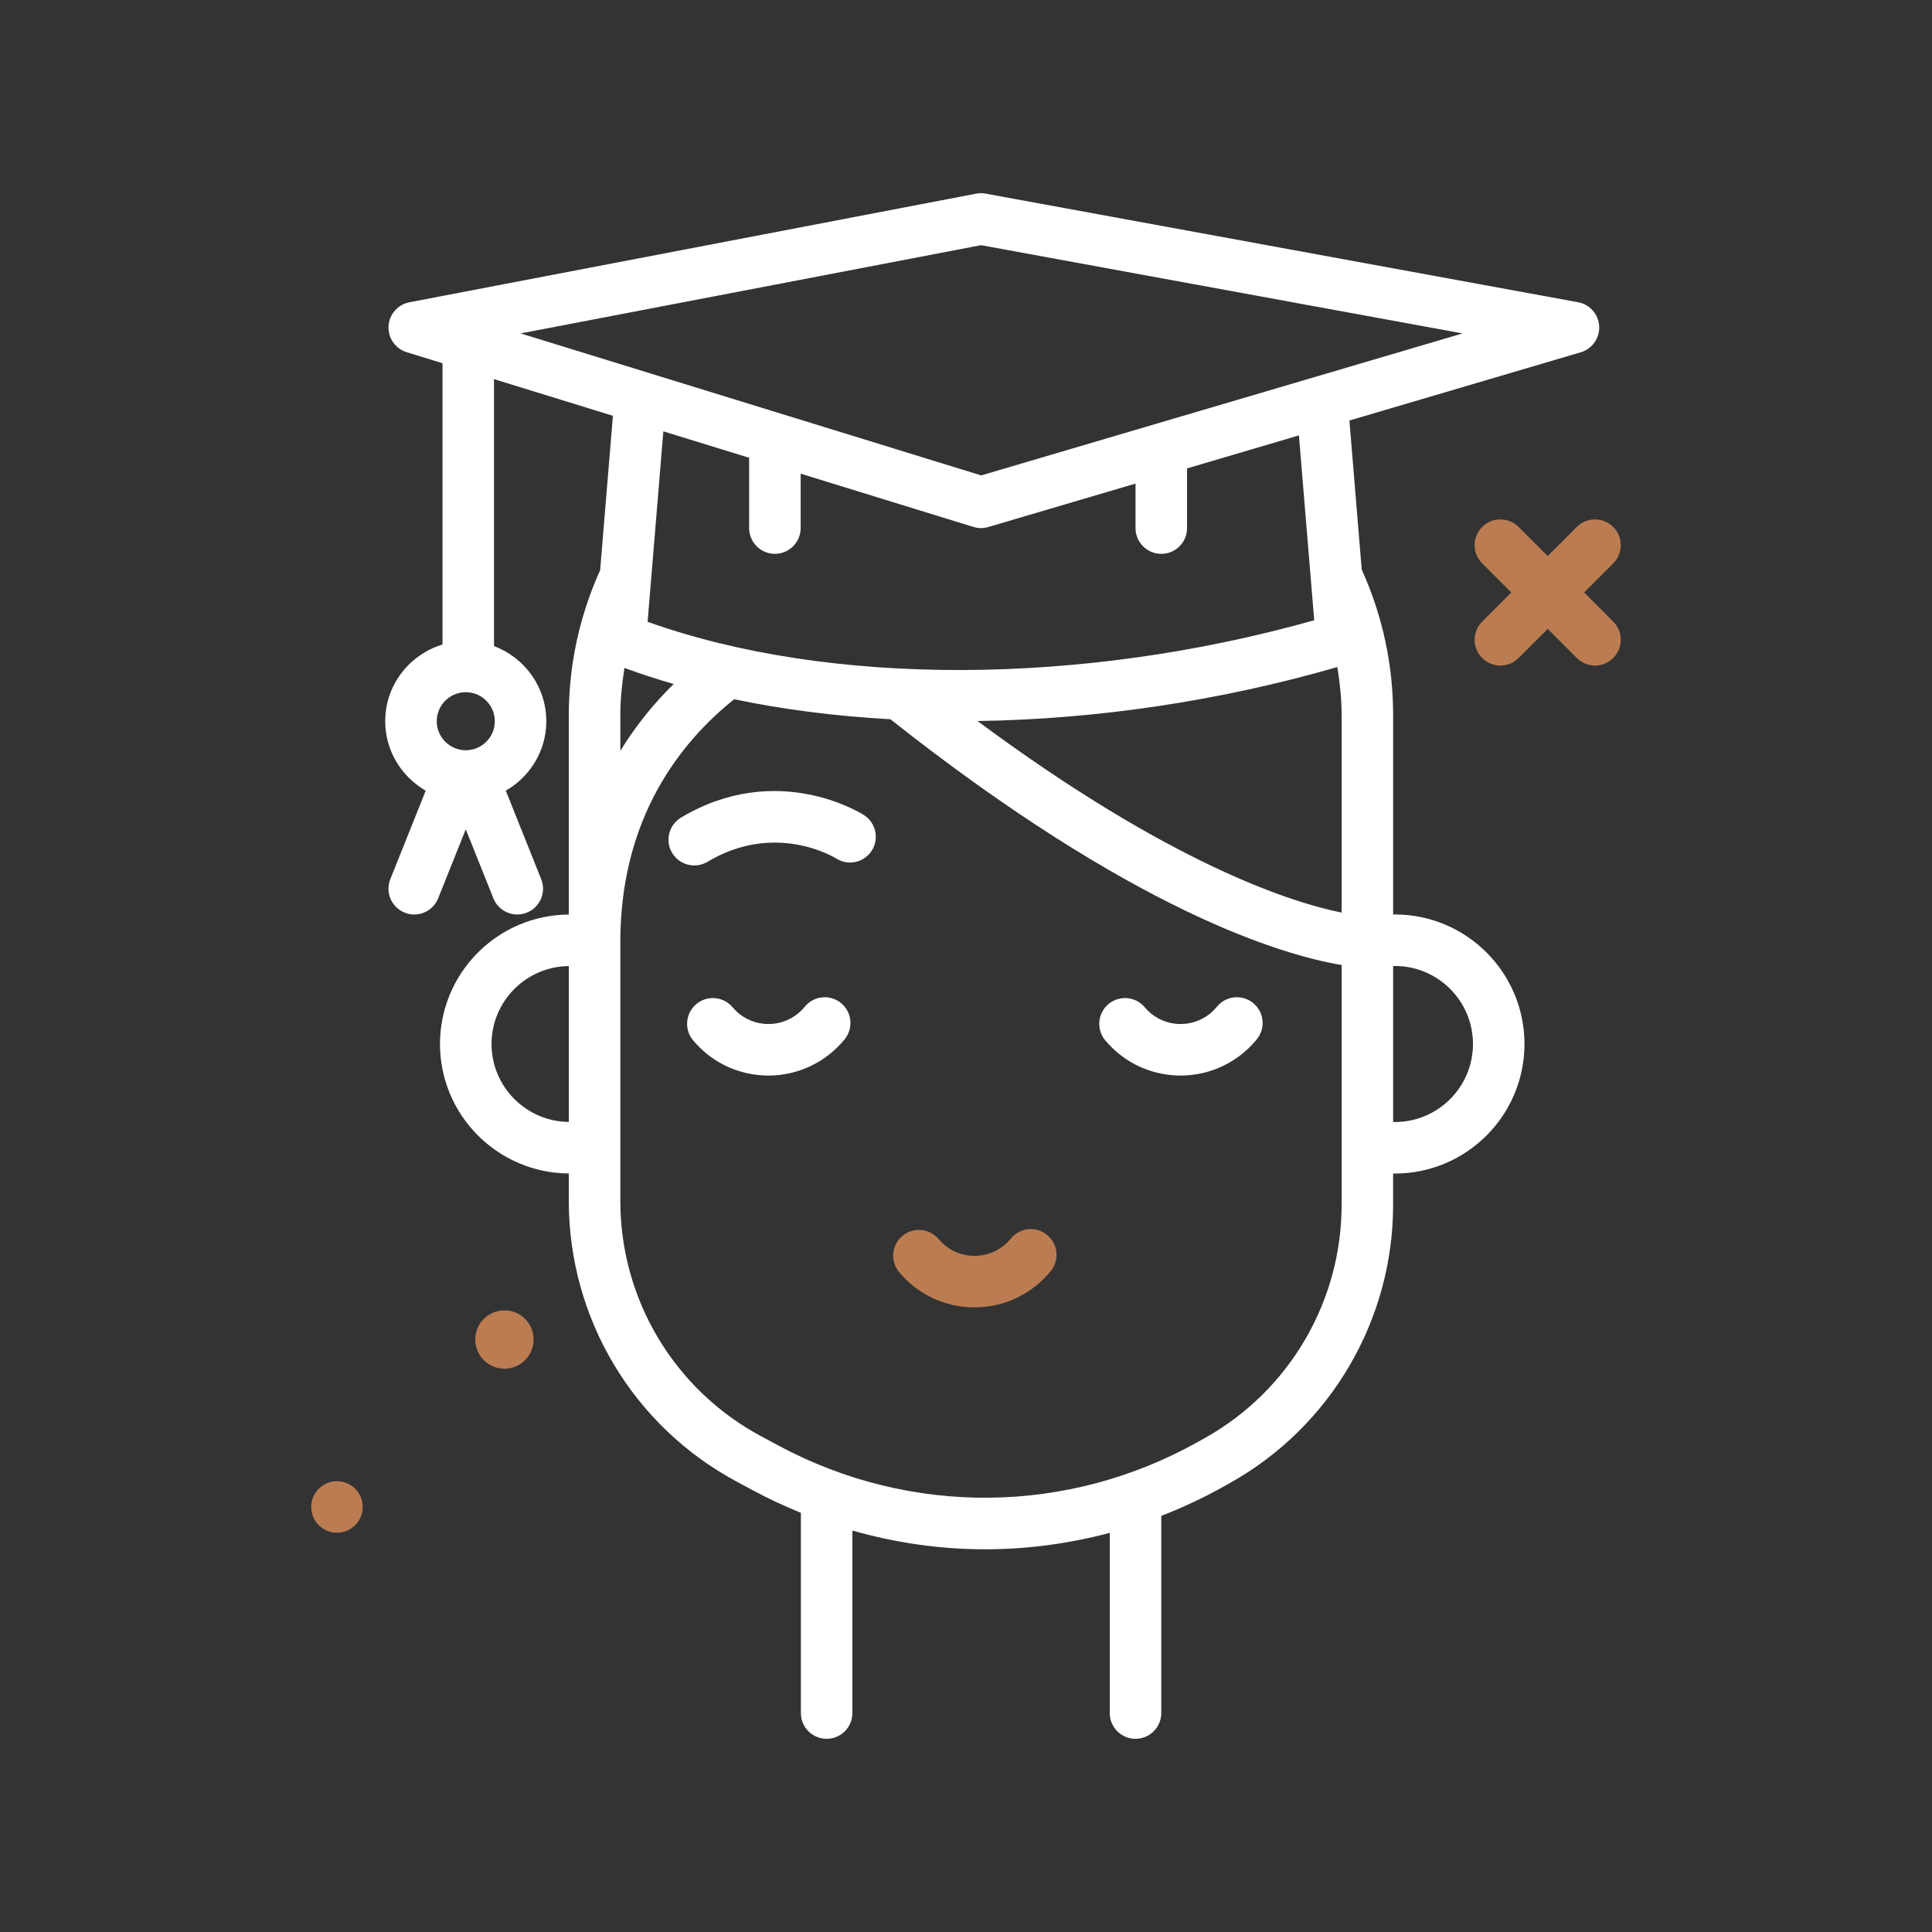 <svg width="300" height="300" viewBox="0 0 300 300" fill="none" xmlns="http://www.w3.org/2000/svg">
<rect x="0" y="0" width="300" height="300" fill="#333333" stroke="none"/>
<path d="M245.982 92L250.502 87.48C252.064 85.918 252.064 83.386 250.502 81.824C248.94 80.262 246.408 80.262 244.846 81.824L240.326 86.344L235.806 81.824C234.244 80.262 231.712 80.262 230.15 81.824C228.588 83.386 228.588 85.918 230.15 87.48L234.67 92L230.15 96.52C228.588 98.082 228.588 100.614 230.15 102.176C230.931 102.957 231.955 103.348 232.978 103.348C234.001 103.348 235.025 102.957 235.806 102.176L240.326 97.656L244.846 102.176C245.627 102.957 246.651 103.348 247.674 103.348C248.697 103.348 249.721 102.957 250.502 102.176C252.064 100.614 252.064 98.082 250.502 96.52L245.982 92Z" fill="#BB7C52"/>
<path d="M78.327 212.53C80.829 212.53 82.857 210.502 82.857 208C82.857 205.498 80.829 203.47 78.327 203.47C75.825 203.47 73.797 205.498 73.797 208C73.797 210.502 75.825 212.53 78.327 212.53Z" fill="#BB7C52"/>
<path d="M52.326 238C54.535 238 56.326 236.209 56.326 234C56.326 231.791 54.535 230 52.326 230C50.117 230 48.326 231.791 48.326 234C48.326 236.209 50.117 238 52.326 238Z" fill="#BB7C52"/>
<path d="M216.61 142H216.325V111.082C216.325 103.26 214.7 95.68 211.497 88.553C211.486 88.529 211.464 88.515 211.452 88.491L209.535 65.297L245.458 54.702C247.231 54.179 248.419 52.505 248.321 50.655C248.223 48.805 246.868 47.266 245.048 46.932L153.048 30.067C152.56 29.977 152.06 29.977 151.571 30.073L63.571 46.938C61.766 47.284 60.43 48.813 60.333 50.647C60.231 52.481 61.392 54.147 63.145 54.688L68.711 56.404V100.08C63.582 101.641 59.816 106.359 59.816 111.991C59.816 116.614 62.365 120.613 66.104 122.778L60.609 136.515C59.789 138.566 60.789 140.894 62.839 141.714C63.323 141.909 63.827 142.003 64.323 142.003C65.909 142.003 67.413 141.05 68.038 139.487L72.324 128.772L76.608 139.485C77.233 141.049 78.737 142.003 80.323 142.003C80.819 142.003 81.323 141.909 81.807 141.716C83.858 140.896 84.858 138.568 84.037 136.517L78.543 122.778C82.282 120.613 84.83 116.614 84.83 111.992C84.83 106.644 81.441 102.106 76.709 100.322V58.871L95.173 64.565L93.191 88.535C89.98 95.659 88.322 103.238 88.322 111.083V142.012C77.286 142.075 68.322 151.061 68.322 162.112C68.322 173.163 77.286 182.151 88.322 182.214V186.477C88.322 204.739 98.318 221.444 114.408 230.073L117.107 231.524C119.48 232.796 121.907 233.904 124.361 234.908V266C124.361 268.209 126.15 270 128.361 270C130.572 270 132.361 268.209 132.361 266V237.667C139.1 239.582 146.015 240.574 152.935 240.574C159.454 240.574 165.966 239.714 172.322 238.019V266C172.322 268.209 174.111 270 176.322 270C178.533 270 180.322 268.209 180.322 266V235.386C183.644 234.09 186.907 232.574 190.076 230.791L191.107 230.213C206.662 221.463 216.322 204.94 216.322 187.094V182.225H216.607C227.697 182.225 236.72 173.202 236.72 162.112C236.72 151.022 227.7 142 216.61 142ZM72.325 116.498C69.841 116.498 67.817 114.477 67.817 111.99C67.817 109.506 69.84 107.484 72.325 107.484C74.81 107.484 76.833 109.505 76.833 111.99C76.833 114.477 74.81 116.498 72.325 116.498ZM207.663 103.578C208.061 106.047 208.326 108.543 208.326 111.082V141.706C200.554 140.14 181.797 134.208 151.788 111.961C170.091 111.694 189.259 108.907 207.663 103.578ZM152.341 38.07L227.103 51.775L152.353 73.822L80.841 51.774L152.341 38.07ZM116.325 71.086V82C116.325 84.209 118.114 86 120.325 86C122.536 86 124.325 84.209 124.325 82V73.552L151.145 81.822C151.532 81.941 151.926 82 152.325 82C152.708 82 153.087 81.945 153.458 81.836L176.325 75.091V82C176.325 84.209 178.114 86 180.325 86C182.536 86 184.325 84.209 184.325 82V72.732L201.695 67.609L204.071 96.313C167.809 106.532 128.755 106.62 100.559 96.555L103.007 66.979L116.325 71.086ZM96.325 111.082C96.325 108.588 96.585 106.139 96.968 103.716C99.438 104.623 101.986 105.454 104.607 106.212C101.684 109.073 98.825 112.52 96.325 116.589V111.082ZM76.325 162.111C76.325 155.472 81.699 150.074 88.325 150.011V174.213C81.699 174.151 76.325 168.752 76.325 162.111ZM187.192 223.238L186.161 223.816C165.841 235.25 141.442 235.49 120.891 224.474L118.192 223.023C104.704 215.789 96.325 201.785 96.325 186.476V146.283C96.325 126.968 105.702 115.209 114.006 108.576C121.676 110.19 129.825 111.21 138.256 111.684C176.02 141.538 199.183 148.323 208.326 149.847V187.093C208.325 202.055 200.228 215.904 187.192 223.238ZM216.61 174.225H216.325V150H216.61C223.29 150 228.723 155.434 228.723 162.111C228.724 168.791 223.29 174.225 216.61 174.225Z" fill="white"/>
<path d="M134.15 126.563C133.599 126.211 120.588 118.098 105.752 126.952C103.857 128.085 103.236 130.54 104.369 132.436C105.115 133.692 106.443 134.387 107.807 134.387C108.502 134.387 109.209 134.205 109.854 133.823C120.327 127.563 129.444 133.055 129.858 133.315C131.725 134.493 134.178 133.946 135.366 132.088C136.553 130.227 136.01 127.752 134.15 126.563Z" fill="white"/>
<path d="M124.958 156.324C123.435 158.201 121.103 159.189 118.681 158.982C116.751 158.81 115.005 157.898 113.759 156.412C112.349 154.721 109.829 154.492 108.126 155.91C106.431 157.328 106.208 159.849 107.626 161.545C110.239 164.67 113.911 166.59 117.97 166.951C118.423 166.992 118.876 167.012 119.325 167.012C123.895 167.012 128.243 164.963 131.161 161.375C132.556 159.662 132.298 157.143 130.583 155.748C128.868 154.348 126.349 154.617 124.958 156.324Z" fill="white"/>
<path d="M188.958 156.324C187.435 158.201 185.103 159.189 182.681 158.982C180.751 158.81 179.005 157.898 177.759 156.412C176.349 154.721 173.829 154.492 172.126 155.91C170.431 157.328 170.208 159.849 171.626 161.545C174.239 164.67 177.911 166.59 181.97 166.951C182.423 166.992 182.876 167.012 183.325 167.012C187.895 167.012 192.243 164.963 195.161 161.375C196.556 159.662 196.298 157.143 194.583 155.748C192.868 154.348 190.349 154.617 188.958 156.324Z" fill="white"/>
<path d="M156.958 192.324C155.435 194.201 153.103 195.187 150.681 194.982C148.751 194.81 147.005 193.898 145.759 192.412C144.349 190.723 141.829 190.49 140.126 191.91C138.431 193.328 138.208 195.849 139.626 197.545C142.239 200.67 145.911 202.59 149.97 202.951C150.423 202.992 150.876 203.012 151.325 203.012C155.895 203.012 160.243 200.963 163.161 197.375C164.556 195.662 164.298 193.143 162.583 191.748C160.872 190.35 158.349 190.617 156.958 192.324Z" fill="#BB7C52"/>
</svg>
